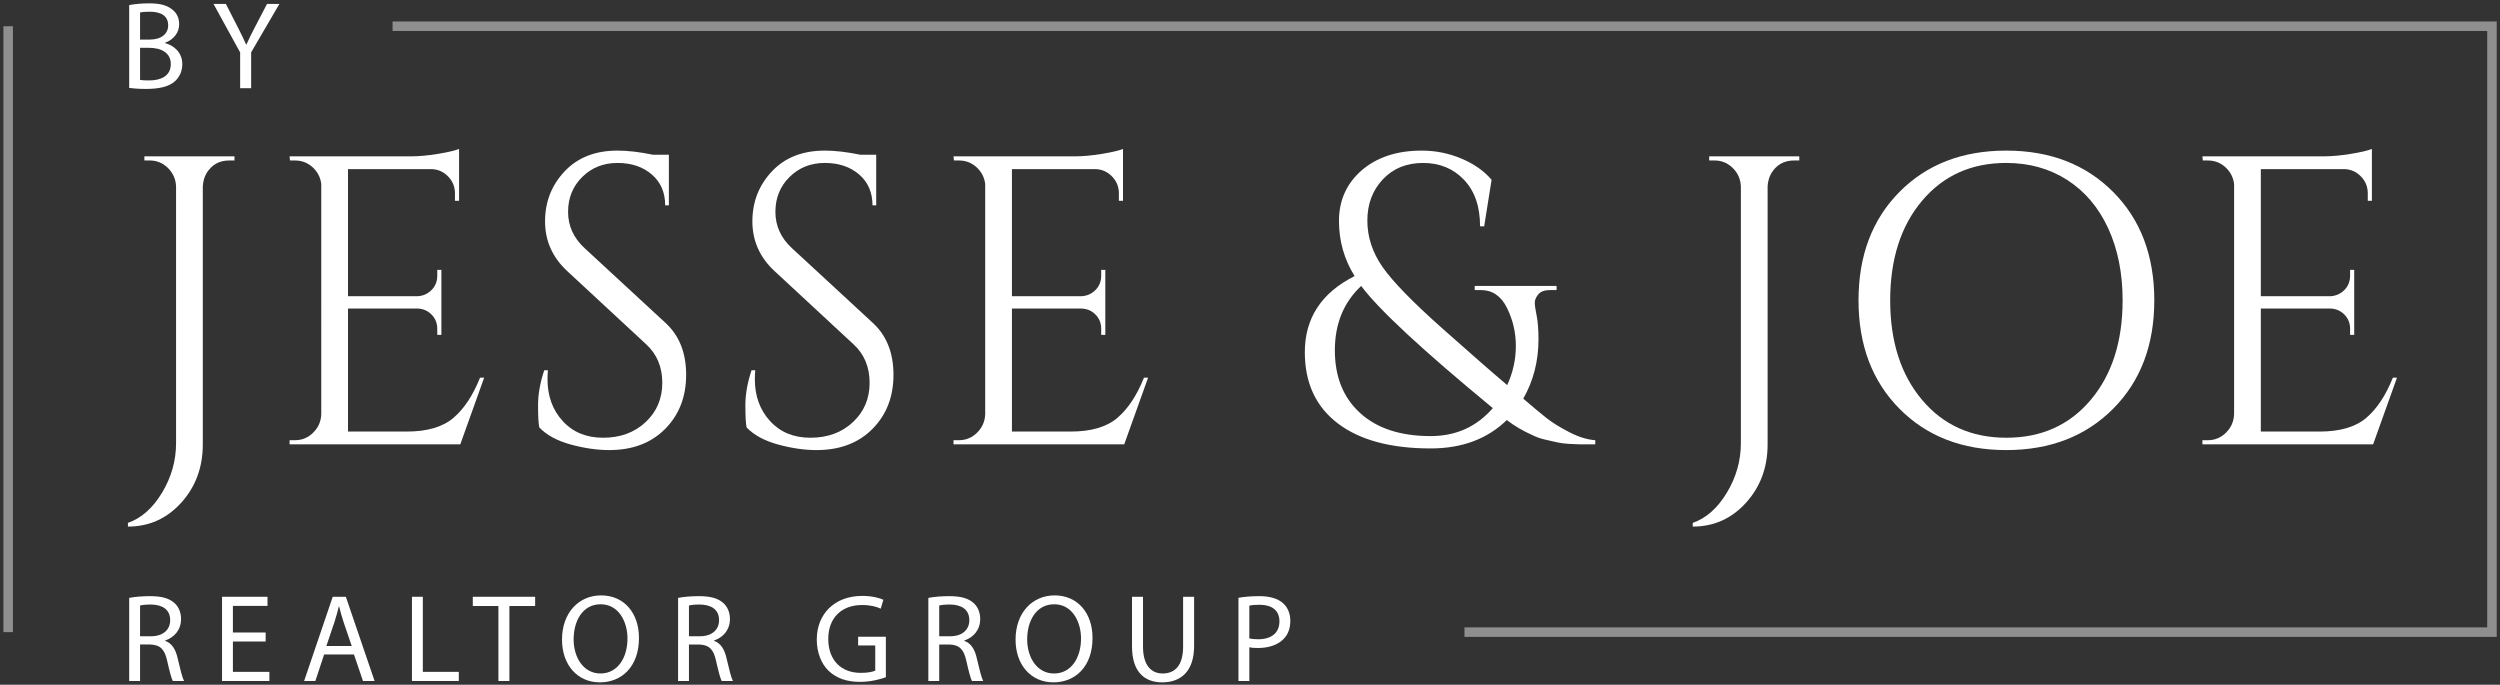 <?xml version="1.0" encoding="utf-8"?>
<!-- Generator: Adobe Illustrator 13.0.0, SVG Export Plug-In . SVG Version: 6.00 Build 14948)  -->
<!DOCTYPE svg PUBLIC "-//W3C//DTD SVG 1.1//EN" "http://www.w3.org/Graphics/SVG/1.1/DTD/svg11.dtd">
<svg version="1.1" id="Layer_1" xmlns="http://www.w3.org/2000/svg" xmlns:xlink="http://www.w3.org/1999/xlink" x="0px" y="0px"
	 width="785px" height="215px" viewBox="0 0 785 215" enable-background="new 0 0 785 215" xml:space="preserve">
<rect x="0" y="0" width="785" height="215" fill="#333333" stroke="none"/>
<g>
	<path fill="#FFFFFF" d="M40.568,1.599c1.491-0.314,3.845-0.55,6.238-0.55c3.413,0,5.61,0.589,7.257,1.923
		c1.373,1.02,2.197,2.589,2.197,4.668c0,2.55-1.687,4.786-4.473,5.806v0.079c2.511,0.628,5.453,2.707,5.453,6.63
		c0,2.275-0.902,4.001-2.236,5.296c-1.844,1.687-4.826,2.472-9.141,2.472c-2.354,0-4.159-0.157-5.296-0.313V1.599z M43.981,12.426
		h3.099c3.609,0,5.728-1.883,5.728-4.433c0-3.1-2.354-4.315-5.806-4.315c-1.569,0-2.471,0.117-3.021,0.235V12.426z M43.981,25.098
		c0.667,0.117,1.647,0.156,2.864,0.156c3.531,0,6.787-1.294,6.787-5.139c0-3.609-3.1-5.1-6.826-5.1h-2.825V25.098z"/>
	<path fill="#FFFFFF" d="M75.407,27.687v-11.22L67.05,1.245h3.884l3.727,7.297c1.02,2.001,1.805,3.609,2.628,5.453h0.079
		c0.745-1.726,1.647-3.452,2.667-5.453l3.806-7.297h3.884l-8.866,15.183v11.259H75.407z"/>
</g>
<g>
	<path fill="#FFFFFF" d="M71.946,50.39c-3.1,0-5.47,1.336-7.104,4.004c-0.69,1.207-1.078,2.583-1.163,4.134v80.988
		c0,7.233-2.26,13.347-6.781,18.342c-4.521,4.993-10.097,7.492-16.727,7.492v-1.163c4.218-1.465,7.792-4.63,10.721-9.494
		c2.927-4.865,4.392-10.055,4.392-15.564V58.527c-0.087-2.238-0.927-4.154-2.519-5.748c-1.594-1.593-3.51-2.39-5.748-2.39h-1.679
		v-1.292h28.288v1.292H71.946z"/>
	<path fill="#FFFFFF" d="M92.611,138.224c2.238,0,4.154-0.795,5.748-2.39c1.592-1.592,2.432-3.507,2.519-5.747V57.752
		c-0.259-2.066-1.163-3.811-2.713-5.231c-1.55-1.421-3.403-2.131-5.554-2.131h-1.55l-0.129-1.292h37.846
		c2.668,0,5.575-0.258,8.719-0.775c3.142-0.517,5.36-1.033,6.652-1.55v16.275h-1.292v-2.325c0-2.066-0.71-3.83-2.131-5.296
		c-1.421-1.463-3.122-2.238-5.102-2.325h-26.351v39.913h21.83c1.722-0.085,3.185-0.731,4.392-1.938
		c1.205-1.205,1.809-2.712,1.809-4.521v-1.809h1.292v20.409h-1.292v-1.938c0-1.721-0.582-3.185-1.744-4.392
		c-1.163-1.205-2.606-1.851-4.327-1.938h-21.959v38.622h18.471c6.372,0,11.238-1.421,14.596-4.263s6.156-7.061,8.396-12.658h1.292
		l-7.492,20.925H90.932v-1.292H92.611z"/>
	<path fill="#FFFFFF" d="M169.337,134.22c-0.258-1.205-0.388-3.53-0.388-6.975c0-3.443,0.646-7.104,1.938-10.979h1.163
		c-0.087,0.948-0.129,1.895-0.129,2.841c0,5.254,1.593,9.623,4.779,13.111c3.185,3.487,7.405,5.231,12.659,5.231
		c5.425,0,9.881-1.635,13.369-4.909c3.488-3.271,5.231-7.383,5.231-12.335c0-4.951-1.679-8.978-5.038-12.077l-24.8-22.992
		c-4.65-4.305-6.975-9.514-6.975-15.629c0-6.113,2.044-11.344,6.136-15.694c4.089-4.348,9.623-6.523,16.598-6.523
		c3.271,0,6.975,0.432,11.108,1.292h5.038v15.888h-1.163c0-4.046-1.401-7.275-4.198-9.688c-2.799-2.41-6.394-3.617-10.786-3.617
		c-4.392,0-8.073,1.465-11.044,4.392c-2.971,2.928-4.457,6.587-4.457,10.979c0,4.392,1.722,8.182,5.167,11.367l25.446,23.509
		c4.305,3.962,6.458,9.387,6.458,16.275c0,6.89-2.196,12.551-6.587,16.985c-4.392,4.437-10.249,6.652-17.567,6.652
		c-3.791,0-7.814-0.581-12.077-1.744C174.956,138.418,171.662,136.632,169.337,134.22z"/>
	<path fill="#FFFFFF" d="M234.437,134.22c-0.258-1.205-0.388-3.53-0.388-6.975c0-3.443,0.646-7.104,1.938-10.979h1.163
		c-0.087,0.948-0.129,1.895-0.129,2.841c0,5.254,1.593,9.623,4.779,13.111c3.185,3.487,7.405,5.231,12.659,5.231
		c5.425,0,9.881-1.635,13.369-4.909c3.488-3.271,5.231-7.383,5.231-12.335c0-4.951-1.679-8.978-5.038-12.077l-24.8-22.992
		c-4.65-4.305-6.975-9.514-6.975-15.629c0-6.113,2.044-11.344,6.136-15.694c4.089-4.348,9.623-6.523,16.598-6.523
		c3.271,0,6.975,0.432,11.108,1.292h5.038v15.888h-1.163c0-4.046-1.401-7.275-4.198-9.688c-2.799-2.41-6.394-3.617-10.786-3.617
		c-4.392,0-8.073,1.465-11.044,4.392c-2.971,2.928-4.457,6.587-4.457,10.979c0,4.392,1.722,8.182,5.167,11.367l25.446,23.509
		c4.305,3.962,6.458,9.387,6.458,16.275c0,6.89-2.196,12.551-6.587,16.985c-4.392,4.437-10.249,6.652-17.567,6.652
		c-3.791,0-7.814-0.581-12.077-1.744C240.055,138.418,236.761,136.632,234.437,134.22z"/>
	<path fill="#FFFFFF" d="M301.086,138.224c2.238,0,4.154-0.795,5.748-2.39c1.592-1.592,2.432-3.507,2.519-5.747V57.752
		c-0.259-2.066-1.163-3.811-2.713-5.231c-1.55-1.421-3.403-2.131-5.554-2.131h-1.55l-0.129-1.292h37.846
		c2.668,0,5.575-0.258,8.719-0.775c3.142-0.517,5.36-1.033,6.652-1.55v16.275h-1.292v-2.325c0-2.066-0.71-3.83-2.131-5.296
		c-1.421-1.463-3.122-2.238-5.102-2.325h-26.351v39.913h21.83c1.722-0.085,3.185-0.731,4.392-1.938
		c1.205-1.205,1.809-2.712,1.809-4.521v-1.809h1.292v20.409h-1.292v-1.938c0-1.721-0.582-3.185-1.744-4.392
		c-1.163-1.205-2.606-1.851-4.327-1.938h-21.959v38.622h18.471c6.372,0,11.238-1.421,14.596-4.263s6.156-7.061,8.396-12.658h1.292
		l-7.492,20.925h-53.605v-1.292H301.086z"/>
	<path fill="#FFFFFF" d="M486.829,91.077c-1.809,0-3.08,0.452-3.811,1.356c-0.732,0.904-1.098,1.766-1.098,2.583
		c0,0.82,0.193,2.176,0.581,4.069c0.388,1.896,0.581,4.392,0.581,7.492c0,6.804-1.594,13.003-4.778,18.6
		c3.1,2.671,5.554,4.715,7.362,6.136s4.176,2.886,7.104,4.392c2.926,1.508,5.639,2.348,8.137,2.519v1.292c-0.086,0-0.797,0-2.131,0
		c-1.336,0-2.282,0-2.842,0c-0.561,0-1.595-0.042-3.1-0.129c-1.508-0.085-2.735-0.236-3.682-0.452
		c-0.948-0.214-2.195-0.494-3.746-0.84c-1.55-0.343-2.928-0.817-4.133-1.421c-3.101-1.376-5.813-2.971-8.138-4.779
		c-6.115,5.942-14.079,8.913-23.896,8.913c-12.573,0-22.304-2.626-29.191-7.88c-6.891-5.251-10.334-12.7-10.334-22.346
		c0-10.677,5.209-18.643,15.63-23.896c-3.274-5.251-4.909-11.021-4.909-17.309c0-6.371,2.325-11.625,6.976-15.758
		c4.821-4.218,11.15-6.329,18.987-6.329c4.392,0,8.567,0.839,12.529,2.519c3.96,1.679,7.104,3.897,9.43,6.652l-2.325,14.596h-1.292
		c0-6.2-1.679-11.064-5.037-14.596c-3.358-3.53-7.644-5.296-12.853-5.296c-5.211,0-9.429,1.724-12.658,5.167
		c-3.229,3.445-4.844,7.75-4.844,12.917s1.592,10.033,4.779,14.596c3.185,4.565,9.429,10.979,18.729,19.246
		c9.3,8.267,16.102,14.209,20.408,17.825c1.809-3.959,2.713-8.051,2.713-12.271c0-4.218-0.927-8.202-2.777-11.948
		c-1.853-3.746-4.586-5.619-8.202-5.619h-1.938v-1.291h25.704v1.291H486.829z M468.746,128.149
		c-22.046-18.169-35.824-30.957-41.334-38.363c-5.512,5.167-8.267,11.905-8.267,20.215c0,8.311,2.647,14.876,7.943,19.697
		c5.296,4.824,12.679,7.234,22.152,7.234C457.163,136.933,463.664,134.006,468.746,128.149z"/>
	<path fill="#FFFFFF" d="M563.296,50.39c-3.1,0-5.469,1.336-7.104,4.004c-0.69,1.207-1.078,2.583-1.163,4.134v80.988
		c0,7.233-2.26,13.347-6.781,18.342c-4.521,4.993-10.098,7.492-16.728,7.492v-1.163c4.219-1.465,7.793-4.63,10.722-9.494
		c2.926-4.865,4.392-10.055,4.392-15.564V58.527c-0.087-2.238-0.927-4.154-2.519-5.748c-1.595-1.593-3.51-2.39-5.748-2.39h-1.68
		v-1.292h28.288v1.292H563.296z"/>
	<path fill="#FFFFFF" d="M596.427,60.271c8.568-8.654,19.741-12.981,33.52-12.981c13.776,0,24.972,4.327,33.584,12.981
		c8.609,8.654,12.917,20,12.917,34.036c0,14.037-4.308,25.382-12.917,34.036c-8.612,8.654-19.808,12.981-33.584,12.981
		c-13.778,0-24.951-4.327-33.52-12.981c-8.569-8.654-12.852-19.999-12.852-34.036C583.575,80.271,587.857,68.925,596.427,60.271z
		 M603.531,125.565c6.673,7.924,15.5,11.884,26.479,11.884s19.806-3.96,26.479-11.884c6.673-7.922,10.011-18.342,10.011-31.259
		c0-8.525-1.508-16.059-4.521-22.604c-3.016-6.543-7.298-11.603-12.853-15.177c-5.555-3.572-11.948-5.36-19.182-5.36
		c-10.937,0-19.742,3.962-26.415,11.883c-6.674,7.924-10.011,18.342-10.011,31.259S596.857,117.644,603.531,125.565z"/>
	<path fill="#FFFFFF" d="M693.238,138.224c2.238,0,4.153-0.795,5.748-2.39c1.592-1.592,2.432-3.507,2.519-5.747V57.752
		c-0.259-2.066-1.163-3.811-2.713-5.231s-3.402-2.131-5.554-2.131h-1.551l-0.129-1.292h37.847c2.668,0,5.574-0.258,8.719-0.775
		c3.143-0.517,5.36-1.033,6.652-1.55v16.275h-1.292v-2.325c0-2.066-0.711-3.83-2.131-5.296c-1.421-1.463-3.123-2.238-5.103-2.325
		H709.9v39.913h21.83c1.721-0.085,3.185-0.731,4.392-1.938c1.204-1.205,1.808-2.712,1.808-4.521v-1.809h1.292v20.409h-1.292v-1.938
		c0-1.721-0.581-3.185-1.743-4.392c-1.163-1.205-2.605-1.851-4.327-1.938H709.9v38.622h18.472c6.371,0,11.237-1.421,14.596-4.263
		s6.155-7.061,8.396-12.658h1.292l-7.492,20.925h-53.604v-1.292H693.238z"/>
</g>
<g>
	<path fill="#FFFFFF" d="M40.568,187.74c1.726-0.354,4.198-0.55,6.552-0.55c3.648,0,6.002,0.667,7.65,2.158
		c1.333,1.177,2.079,2.981,2.079,5.021c0,3.491-2.197,5.806-4.982,6.747v0.118c2.04,0.706,3.256,2.589,3.884,5.335
		c0.863,3.688,1.491,6.237,2.04,7.258H54.26c-0.432-0.784-1.02-3.021-1.765-6.316c-0.785-3.648-2.197-5.021-5.296-5.139h-3.217
		v11.455h-3.413V187.74z M43.981,199.784h3.492c3.648,0,5.963-2.001,5.963-5.021c0-3.414-2.472-4.904-6.081-4.943
		c-1.648,0-2.825,0.156-3.374,0.313V199.784z"/>
	<path fill="#FFFFFF" d="M83.41,201.432H73.131v9.532h11.455v2.864H69.718v-26.441h14.28v2.864H73.131v8.355H83.41V201.432z"/>
	<path fill="#FFFFFF" d="M101.771,205.511l-2.746,8.317h-3.531l8.983-26.441h4.119l9.023,26.441h-3.648l-2.824-8.317H101.771z
		 M110.441,202.844l-2.589-7.61c-0.588-1.727-0.981-3.296-1.373-4.826H106.4c-0.392,1.569-0.824,3.178-1.334,4.786l-2.589,7.65
		H110.441z"/>
	<path fill="#FFFFFF" d="M129.353,187.387h3.413v23.577h11.298v2.864h-14.711V187.387z"/>
	<path fill="#FFFFFF" d="M156.501,190.29h-8.042v-2.903h19.576v2.903h-8.082v23.538h-3.452V190.29z"/>
	<path fill="#FFFFFF" d="M200.637,200.333c0,9.102-5.531,13.927-12.279,13.927c-6.983,0-11.887-5.414-11.887-13.417
		c0-8.396,5.218-13.888,12.279-13.888C195.968,186.955,200.637,192.487,200.637,200.333z M180.119,200.765
		c0,5.648,3.06,10.71,8.435,10.71c5.414,0,8.474-4.982,8.474-10.985c0-5.256-2.746-10.748-8.434-10.748
		C182.944,189.741,180.119,194.958,180.119,200.765z"/>
	<path fill="#FFFFFF" d="M212.918,187.74c1.726-0.354,4.198-0.55,6.552-0.55c3.648,0,6.002,0.667,7.65,2.158
		c1.333,1.177,2.079,2.981,2.079,5.021c0,3.491-2.197,5.806-4.982,6.747v0.118c2.04,0.706,3.256,2.589,3.884,5.335
		c0.863,3.688,1.491,6.237,2.04,7.258h-3.531c-0.432-0.784-1.02-3.021-1.765-6.316c-0.785-3.648-2.197-5.021-5.296-5.139h-3.217
		v11.455h-3.413V187.74z M216.331,199.784h3.492c3.648,0,5.963-2.001,5.963-5.021c0-3.414-2.472-4.904-6.081-4.943
		c-1.648,0-2.825,0.156-3.374,0.313V199.784z"/>
	<path fill="#FFFFFF" d="M278.161,212.651c-1.53,0.549-4.55,1.451-8.121,1.451c-4.001,0-7.297-1.02-9.886-3.491
		c-2.275-2.197-3.688-5.728-3.688-9.847c0.04-7.886,5.453-13.652,14.319-13.652c3.06,0,5.453,0.667,6.591,1.216l-0.824,2.786
		c-1.412-0.628-3.177-1.139-5.845-1.139c-6.434,0-10.631,4.002-10.631,10.632c0,6.708,4.041,10.671,10.2,10.671
		c2.236,0,3.766-0.314,4.551-0.706v-7.886h-5.375v-2.746h8.709V212.651z"/>
	<path fill="#FFFFFF" d="M291.501,187.74c1.726-0.354,4.198-0.55,6.552-0.55c3.648,0,6.002,0.667,7.65,2.158
		c1.333,1.177,2.079,2.981,2.079,5.021c0,3.491-2.197,5.806-4.982,6.747v0.118c2.04,0.706,3.256,2.589,3.884,5.335
		c0.863,3.688,1.491,6.237,2.04,7.258h-3.531c-0.432-0.784-1.02-3.021-1.765-6.316c-0.785-3.648-2.197-5.021-5.296-5.139h-3.217
		v11.455h-3.413V187.74z M294.915,199.784h3.492c3.648,0,5.963-2.001,5.963-5.021c0-3.414-2.472-4.904-6.081-4.943
		c-1.648,0-2.825,0.156-3.374,0.313V199.784z"/>
	<path fill="#FFFFFF" d="M343.052,200.333c0,9.102-5.531,13.927-12.279,13.927c-6.983,0-11.887-5.414-11.887-13.417
		c0-8.396,5.218-13.888,12.279-13.888C338.383,186.955,343.052,192.487,343.052,200.333z M322.534,200.765
		c0,5.648,3.06,10.71,8.435,10.71c5.414,0,8.474-4.982,8.474-10.985c0-5.256-2.746-10.748-8.434-10.748
		C325.359,189.741,322.534,194.958,322.534,200.765z"/>
	<path fill="#FFFFFF" d="M358.903,187.387v15.653c0,5.924,2.628,8.435,6.159,8.435c3.923,0,6.434-2.59,6.434-8.435v-15.653h3.453
		v15.418c0,8.12-4.276,11.455-10.004,11.455c-5.414,0-9.494-3.1-9.494-11.298v-15.575H358.903z"/>
	<path fill="#FFFFFF" d="M388.877,187.7c1.648-0.274,3.805-0.51,6.551-0.51c3.374,0,5.846,0.785,7.415,2.197
		c1.451,1.256,2.314,3.178,2.314,5.531c0,2.394-0.706,4.276-2.04,5.649c-1.805,1.922-4.747,2.903-8.081,2.903
		c-1.021,0-1.962-0.039-2.746-0.236v10.593h-3.414V187.7z M392.291,200.45c0.745,0.196,1.687,0.275,2.824,0.275
		c4.119,0,6.63-2.001,6.63-5.649c0-3.491-2.472-5.179-6.237-5.179c-1.491,0-2.629,0.118-3.217,0.274V200.45z"/>
</g>
<g opacity="0.45">
	<g>
		<rect x="1.071" y="8.267" fill="none" width="2.984" height="190.2"/>
		<line fill="none" stroke="#FFFFFF" stroke-width="2.984" stroke-miterlimit="10" x1="2.563" y1="198.488" x2="2.563" y2="8.236"/>
	</g>
</g>
<g opacity="0.45">
	<g>
		<rect x="123.27" y="6.767" fill="none" width="660.7" height="193.2"/>
		<polyline fill="none" stroke="#FFFFFF" stroke-width="2.984" stroke-miterlimit="10" points="123.27,8.236 782.477,8.236 
			782.477,198.488 459.848,198.488 		"/>
	</g>
</g>
</svg>
